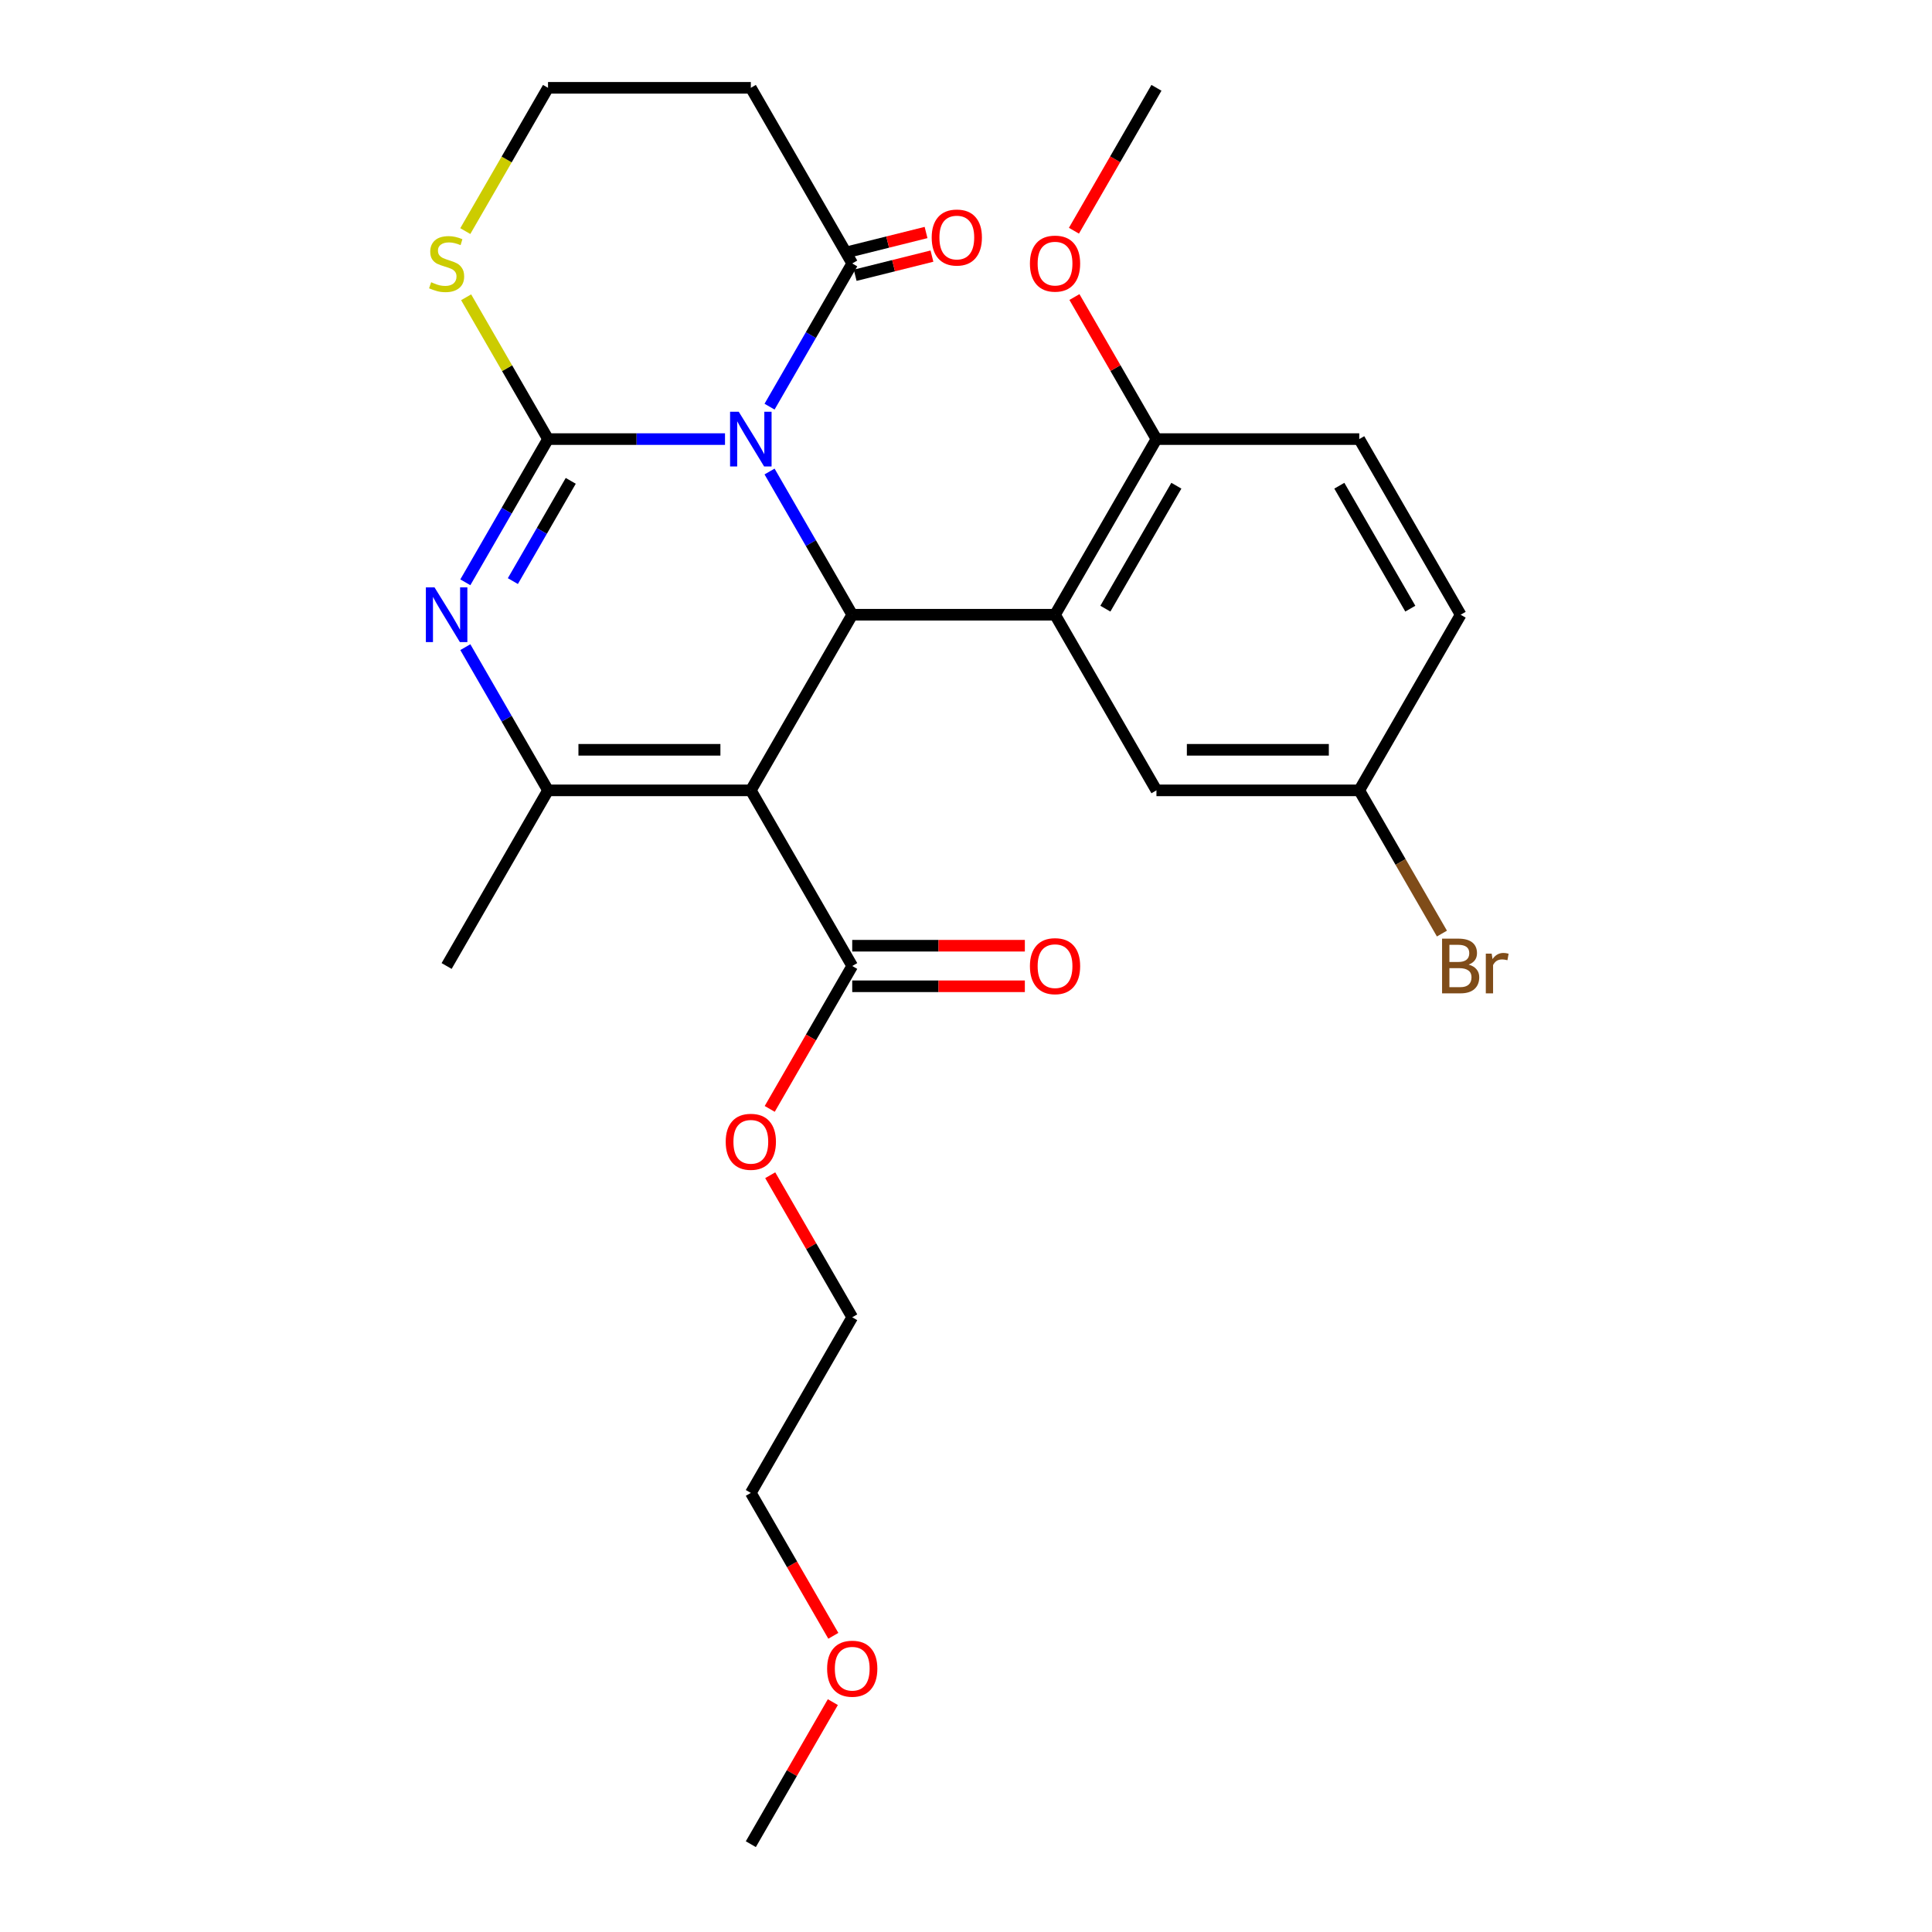 <?xml version='1.0' encoding='iso-8859-1'?>
<svg version='1.1' baseProfile='full'
              xmlns='http://www.w3.org/2000/svg'
                      xmlns:rdkit='http://www.rdkit.org/xml'
                      xmlns:xlink='http://www.w3.org/1999/xlink'
                  xml:space='preserve'
width='1000px' height='1000px' viewBox='0 0 1000 1000'>
<!-- END OF HEADER -->
<rect style='opacity:1.0;fill:#FFFFFF;stroke:none' width='1000' height='1000' x='0' y='0'> </rect>
<path class='bond-0' d='M 375.263,227.273 L 329.459,227.273' style='fill:none;fill-rule:evenodd;stroke:#0000FF;stroke-width:6px;stroke-linecap:butt;stroke-linejoin:miter;stroke-opacity:1' />
<path class='bond-0' d='M 329.459,227.273 L 283.654,227.273' style='fill:none;fill-rule:evenodd;stroke:#000000;stroke-width:6px;stroke-linecap:butt;stroke-linejoin:miter;stroke-opacity:1' />
<path class='bond-2' d='M 398.318,244.057 L 419.716,281.119' style='fill:none;fill-rule:evenodd;stroke:#0000FF;stroke-width:6px;stroke-linecap:butt;stroke-linejoin:miter;stroke-opacity:1' />
<path class='bond-2' d='M 419.716,281.119 L 441.114,318.182' style='fill:none;fill-rule:evenodd;stroke:#000000;stroke-width:6px;stroke-linecap:butt;stroke-linejoin:miter;stroke-opacity:1' />
<path class='bond-6' d='M 398.318,210.488 L 419.716,173.426' style='fill:none;fill-rule:evenodd;stroke:#0000FF;stroke-width:6px;stroke-linecap:butt;stroke-linejoin:miter;stroke-opacity:1' />
<path class='bond-6' d='M 419.716,173.426 L 441.114,136.364' style='fill:none;fill-rule:evenodd;stroke:#000000;stroke-width:6px;stroke-linecap:butt;stroke-linejoin:miter;stroke-opacity:1' />
<path class='bond-3' d='M 283.654,227.273 L 262.256,264.335' style='fill:none;fill-rule:evenodd;stroke:#000000;stroke-width:6px;stroke-linecap:butt;stroke-linejoin:miter;stroke-opacity:1' />
<path class='bond-3' d='M 262.256,264.335 L 240.858,301.397' style='fill:none;fill-rule:evenodd;stroke:#0000FF;stroke-width:6px;stroke-linecap:butt;stroke-linejoin:miter;stroke-opacity:1' />
<path class='bond-3' d='M 295.417,248.889 L 280.438,274.832' style='fill:none;fill-rule:evenodd;stroke:#000000;stroke-width:6px;stroke-linecap:butt;stroke-linejoin:miter;stroke-opacity:1' />
<path class='bond-3' d='M 280.438,274.832 L 265.46,300.776' style='fill:none;fill-rule:evenodd;stroke:#0000FF;stroke-width:6px;stroke-linecap:butt;stroke-linejoin:miter;stroke-opacity:1' />
<path class='bond-8' d='M 283.654,227.273 L 262.464,190.57' style='fill:none;fill-rule:evenodd;stroke:#000000;stroke-width:6px;stroke-linecap:butt;stroke-linejoin:miter;stroke-opacity:1' />
<path class='bond-8' d='M 262.464,190.57 L 241.274,153.868' style='fill:none;fill-rule:evenodd;stroke:#CCCC00;stroke-width:6px;stroke-linecap:butt;stroke-linejoin:miter;stroke-opacity:1' />
<path class='bond-1' d='M 388.627,409.091 L 441.114,318.182' style='fill:none;fill-rule:evenodd;stroke:#000000;stroke-width:6px;stroke-linecap:butt;stroke-linejoin:miter;stroke-opacity:1' />
<path class='bond-4' d='M 388.627,409.091 L 283.654,409.091' style='fill:none;fill-rule:evenodd;stroke:#000000;stroke-width:6px;stroke-linecap:butt;stroke-linejoin:miter;stroke-opacity:1' />
<path class='bond-4' d='M 372.881,388.096 L 299.4,388.096' style='fill:none;fill-rule:evenodd;stroke:#000000;stroke-width:6px;stroke-linecap:butt;stroke-linejoin:miter;stroke-opacity:1' />
<path class='bond-7' d='M 388.627,409.091 L 441.114,500' style='fill:none;fill-rule:evenodd;stroke:#000000;stroke-width:6px;stroke-linecap:butt;stroke-linejoin:miter;stroke-opacity:1' />
<path class='bond-5' d='M 441.114,318.182 L 546.086,318.182' style='fill:none;fill-rule:evenodd;stroke:#000000;stroke-width:6px;stroke-linecap:butt;stroke-linejoin:miter;stroke-opacity:1' />
<path class='bond-28' d='M 240.858,334.966 L 262.256,372.029' style='fill:none;fill-rule:evenodd;stroke:#0000FF;stroke-width:6px;stroke-linecap:butt;stroke-linejoin:miter;stroke-opacity:1' />
<path class='bond-28' d='M 262.256,372.029 L 283.654,409.091' style='fill:none;fill-rule:evenodd;stroke:#000000;stroke-width:6px;stroke-linecap:butt;stroke-linejoin:miter;stroke-opacity:1' />
<path class='bond-18' d='M 283.654,409.091 L 231.168,500' style='fill:none;fill-rule:evenodd;stroke:#000000;stroke-width:6px;stroke-linecap:butt;stroke-linejoin:miter;stroke-opacity:1' />
<path class='bond-9' d='M 546.086,318.182 L 598.573,227.273' style='fill:none;fill-rule:evenodd;stroke:#000000;stroke-width:6px;stroke-linecap:butt;stroke-linejoin:miter;stroke-opacity:1' />
<path class='bond-9' d='M 572.141,315.043 L 608.882,251.406' style='fill:none;fill-rule:evenodd;stroke:#000000;stroke-width:6px;stroke-linecap:butt;stroke-linejoin:miter;stroke-opacity:1' />
<path class='bond-10' d='M 546.086,318.182 L 598.573,409.091' style='fill:none;fill-rule:evenodd;stroke:#000000;stroke-width:6px;stroke-linecap:butt;stroke-linejoin:miter;stroke-opacity:1' />
<path class='bond-11' d='M 441.114,136.364 L 388.627,45.455' style='fill:none;fill-rule:evenodd;stroke:#000000;stroke-width:6px;stroke-linecap:butt;stroke-linejoin:miter;stroke-opacity:1' />
<path class='bond-12' d='M 442.638,142.475 L 462.505,137.52' style='fill:none;fill-rule:evenodd;stroke:#000000;stroke-width:6px;stroke-linecap:butt;stroke-linejoin:miter;stroke-opacity:1' />
<path class='bond-12' d='M 462.505,137.52 L 482.372,132.566' style='fill:none;fill-rule:evenodd;stroke:#FF0000;stroke-width:6px;stroke-linecap:butt;stroke-linejoin:miter;stroke-opacity:1' />
<path class='bond-12' d='M 439.59,130.252 L 459.457,125.298' style='fill:none;fill-rule:evenodd;stroke:#000000;stroke-width:6px;stroke-linecap:butt;stroke-linejoin:miter;stroke-opacity:1' />
<path class='bond-12' d='M 459.457,125.298 L 479.324,120.343' style='fill:none;fill-rule:evenodd;stroke:#FF0000;stroke-width:6px;stroke-linecap:butt;stroke-linejoin:miter;stroke-opacity:1' />
<path class='bond-13' d='M 441.114,510.497 L 485.788,510.497' style='fill:none;fill-rule:evenodd;stroke:#000000;stroke-width:6px;stroke-linecap:butt;stroke-linejoin:miter;stroke-opacity:1' />
<path class='bond-13' d='M 485.788,510.497 L 530.462,510.497' style='fill:none;fill-rule:evenodd;stroke:#FF0000;stroke-width:6px;stroke-linecap:butt;stroke-linejoin:miter;stroke-opacity:1' />
<path class='bond-13' d='M 441.114,489.503 L 485.788,489.503' style='fill:none;fill-rule:evenodd;stroke:#000000;stroke-width:6px;stroke-linecap:butt;stroke-linejoin:miter;stroke-opacity:1' />
<path class='bond-13' d='M 485.788,489.503 L 530.462,489.503' style='fill:none;fill-rule:evenodd;stroke:#FF0000;stroke-width:6px;stroke-linecap:butt;stroke-linejoin:miter;stroke-opacity:1' />
<path class='bond-17' d='M 441.114,500 L 419.762,536.982' style='fill:none;fill-rule:evenodd;stroke:#000000;stroke-width:6px;stroke-linecap:butt;stroke-linejoin:miter;stroke-opacity:1' />
<path class='bond-17' d='M 419.762,536.982 L 398.41,573.965' style='fill:none;fill-rule:evenodd;stroke:#FF0000;stroke-width:6px;stroke-linecap:butt;stroke-linejoin:miter;stroke-opacity:1' />
<path class='bond-27' d='M 240.835,119.619 L 262.245,82.537' style='fill:none;fill-rule:evenodd;stroke:#CCCC00;stroke-width:6px;stroke-linecap:butt;stroke-linejoin:miter;stroke-opacity:1' />
<path class='bond-27' d='M 262.245,82.537 L 283.654,45.455' style='fill:none;fill-rule:evenodd;stroke:#000000;stroke-width:6px;stroke-linecap:butt;stroke-linejoin:miter;stroke-opacity:1' />
<path class='bond-14' d='M 598.573,227.273 L 703.546,227.273' style='fill:none;fill-rule:evenodd;stroke:#000000;stroke-width:6px;stroke-linecap:butt;stroke-linejoin:miter;stroke-opacity:1' />
<path class='bond-21' d='M 598.573,227.273 L 577.348,190.51' style='fill:none;fill-rule:evenodd;stroke:#000000;stroke-width:6px;stroke-linecap:butt;stroke-linejoin:miter;stroke-opacity:1' />
<path class='bond-21' d='M 577.348,190.51 L 556.123,153.748' style='fill:none;fill-rule:evenodd;stroke:#FF0000;stroke-width:6px;stroke-linecap:butt;stroke-linejoin:miter;stroke-opacity:1' />
<path class='bond-16' d='M 598.573,409.091 L 703.546,409.091' style='fill:none;fill-rule:evenodd;stroke:#000000;stroke-width:6px;stroke-linecap:butt;stroke-linejoin:miter;stroke-opacity:1' />
<path class='bond-16' d='M 614.319,388.096 L 687.8,388.096' style='fill:none;fill-rule:evenodd;stroke:#000000;stroke-width:6px;stroke-linecap:butt;stroke-linejoin:miter;stroke-opacity:1' />
<path class='bond-15' d='M 388.627,45.455 L 283.654,45.455' style='fill:none;fill-rule:evenodd;stroke:#000000;stroke-width:6px;stroke-linecap:butt;stroke-linejoin:miter;stroke-opacity:1' />
<path class='bond-29' d='M 703.546,227.273 L 756.032,318.182' style='fill:none;fill-rule:evenodd;stroke:#000000;stroke-width:6px;stroke-linecap:butt;stroke-linejoin:miter;stroke-opacity:1' />
<path class='bond-29' d='M 693.237,251.406 L 729.977,315.043' style='fill:none;fill-rule:evenodd;stroke:#000000;stroke-width:6px;stroke-linecap:butt;stroke-linejoin:miter;stroke-opacity:1' />
<path class='bond-19' d='M 703.546,409.091 L 756.032,318.182' style='fill:none;fill-rule:evenodd;stroke:#000000;stroke-width:6px;stroke-linecap:butt;stroke-linejoin:miter;stroke-opacity:1' />
<path class='bond-20' d='M 703.546,409.091 L 724.944,446.153' style='fill:none;fill-rule:evenodd;stroke:#000000;stroke-width:6px;stroke-linecap:butt;stroke-linejoin:miter;stroke-opacity:1' />
<path class='bond-20' d='M 724.944,446.153 L 746.342,483.216' style='fill:none;fill-rule:evenodd;stroke:#7F4C19;stroke-width:6px;stroke-linecap:butt;stroke-linejoin:miter;stroke-opacity:1' />
<path class='bond-23' d='M 398.664,608.293 L 419.889,645.056' style='fill:none;fill-rule:evenodd;stroke:#FF0000;stroke-width:6px;stroke-linecap:butt;stroke-linejoin:miter;stroke-opacity:1' />
<path class='bond-23' d='M 419.889,645.056 L 441.114,681.818' style='fill:none;fill-rule:evenodd;stroke:#000000;stroke-width:6px;stroke-linecap:butt;stroke-linejoin:miter;stroke-opacity:1' />
<path class='bond-25' d='M 555.869,119.419 L 577.221,82.437' style='fill:none;fill-rule:evenodd;stroke:#FF0000;stroke-width:6px;stroke-linecap:butt;stroke-linejoin:miter;stroke-opacity:1' />
<path class='bond-25' d='M 577.221,82.437 L 598.573,45.455' style='fill:none;fill-rule:evenodd;stroke:#000000;stroke-width:6px;stroke-linecap:butt;stroke-linejoin:miter;stroke-opacity:1' />
<path class='bond-22' d='M 431.331,846.692 L 409.979,809.71' style='fill:none;fill-rule:evenodd;stroke:#FF0000;stroke-width:6px;stroke-linecap:butt;stroke-linejoin:miter;stroke-opacity:1' />
<path class='bond-22' d='M 409.979,809.71 L 388.627,772.727' style='fill:none;fill-rule:evenodd;stroke:#000000;stroke-width:6px;stroke-linecap:butt;stroke-linejoin:miter;stroke-opacity:1' />
<path class='bond-26' d='M 431.077,881.021 L 409.852,917.783' style='fill:none;fill-rule:evenodd;stroke:#FF0000;stroke-width:6px;stroke-linecap:butt;stroke-linejoin:miter;stroke-opacity:1' />
<path class='bond-26' d='M 409.852,917.783 L 388.627,954.545' style='fill:none;fill-rule:evenodd;stroke:#000000;stroke-width:6px;stroke-linecap:butt;stroke-linejoin:miter;stroke-opacity:1' />
<path class='bond-24' d='M 441.114,681.818 L 388.627,772.727' style='fill:none;fill-rule:evenodd;stroke:#000000;stroke-width:6px;stroke-linecap:butt;stroke-linejoin:miter;stroke-opacity:1' />
<path  class='atom-0' d='M 382.367 213.113
L 391.647 228.113
Q 392.567 229.593, 394.047 232.273
Q 395.527 234.953, 395.607 235.113
L 395.607 213.113
L 399.367 213.113
L 399.367 241.433
L 395.487 241.433
L 385.527 225.033
Q 384.367 223.113, 383.127 220.913
Q 381.927 218.713, 381.567 218.033
L 381.567 241.433
L 377.887 241.433
L 377.887 213.113
L 382.367 213.113
' fill='#0000FF'/>
<path  class='atom-4' d='M 224.908 304.022
L 234.188 319.022
Q 235.108 320.502, 236.588 323.182
Q 238.068 325.862, 238.148 326.022
L 238.148 304.022
L 241.908 304.022
L 241.908 332.342
L 238.028 332.342
L 228.068 315.942
Q 226.908 314.022, 225.668 311.822
Q 224.468 309.622, 224.108 308.942
L 224.108 332.342
L 220.428 332.342
L 220.428 304.022
L 224.908 304.022
' fill='#0000FF'/>
<path  class='atom-9' d='M 223.168 146.084
Q 223.488 146.204, 224.808 146.764
Q 226.128 147.324, 227.568 147.684
Q 229.048 148.004, 230.488 148.004
Q 233.168 148.004, 234.728 146.724
Q 236.288 145.404, 236.288 143.124
Q 236.288 141.564, 235.488 140.604
Q 234.728 139.644, 233.528 139.124
Q 232.328 138.604, 230.328 138.004
Q 227.808 137.244, 226.288 136.524
Q 224.808 135.804, 223.728 134.284
Q 222.688 132.764, 222.688 130.204
Q 222.688 126.644, 225.088 124.444
Q 227.528 122.244, 232.328 122.244
Q 235.608 122.244, 239.328 123.804
L 238.408 126.884
Q 235.008 125.484, 232.448 125.484
Q 229.688 125.484, 228.168 126.644
Q 226.648 127.764, 226.688 129.724
Q 226.688 131.244, 227.448 132.164
Q 228.248 133.084, 229.368 133.604
Q 230.528 134.124, 232.448 134.724
Q 235.008 135.524, 236.528 136.324
Q 238.048 137.124, 239.128 138.764
Q 240.248 140.364, 240.248 143.124
Q 240.248 147.044, 237.608 149.164
Q 235.008 151.244, 230.648 151.244
Q 228.128 151.244, 226.208 150.684
Q 224.328 150.164, 222.088 149.244
L 223.168 146.084
' fill='#CCCC00'/>
<path  class='atom-13' d='M 482.243 122.945
Q 482.243 116.145, 485.603 112.345
Q 488.963 108.545, 495.243 108.545
Q 501.523 108.545, 504.883 112.345
Q 508.243 116.145, 508.243 122.945
Q 508.243 129.825, 504.843 133.745
Q 501.443 137.625, 495.243 137.625
Q 489.003 137.625, 485.603 133.745
Q 482.243 129.865, 482.243 122.945
M 495.243 134.425
Q 499.563 134.425, 501.883 131.545
Q 504.243 128.625, 504.243 122.945
Q 504.243 117.385, 501.883 114.585
Q 499.563 111.745, 495.243 111.745
Q 490.923 111.745, 488.563 114.545
Q 486.243 117.345, 486.243 122.945
Q 486.243 128.665, 488.563 131.545
Q 490.923 134.425, 495.243 134.425
' fill='#FF0000'/>
<path  class='atom-14' d='M 533.086 500.08
Q 533.086 493.28, 536.446 489.48
Q 539.806 485.68, 546.086 485.68
Q 552.366 485.68, 555.726 489.48
Q 559.086 493.28, 559.086 500.08
Q 559.086 506.96, 555.686 510.88
Q 552.286 514.76, 546.086 514.76
Q 539.846 514.76, 536.446 510.88
Q 533.086 507, 533.086 500.08
M 546.086 511.56
Q 550.406 511.56, 552.726 508.68
Q 555.086 505.76, 555.086 500.08
Q 555.086 494.52, 552.726 491.72
Q 550.406 488.88, 546.086 488.88
Q 541.766 488.88, 539.406 491.68
Q 537.086 494.48, 537.086 500.08
Q 537.086 505.8, 539.406 508.68
Q 541.766 511.56, 546.086 511.56
' fill='#FF0000'/>
<path  class='atom-18' d='M 375.627 590.989
Q 375.627 584.189, 378.987 580.389
Q 382.347 576.589, 388.627 576.589
Q 394.907 576.589, 398.267 580.389
Q 401.627 584.189, 401.627 590.989
Q 401.627 597.869, 398.227 601.789
Q 394.827 605.669, 388.627 605.669
Q 382.387 605.669, 378.987 601.789
Q 375.627 597.909, 375.627 590.989
M 388.627 602.469
Q 392.947 602.469, 395.267 599.589
Q 397.627 596.669, 397.627 590.989
Q 397.627 585.429, 395.267 582.629
Q 392.947 579.789, 388.627 579.789
Q 384.307 579.789, 381.947 582.589
Q 379.627 585.389, 379.627 590.989
Q 379.627 596.709, 381.947 599.589
Q 384.307 602.469, 388.627 602.469
' fill='#FF0000'/>
<path  class='atom-21' d='M 760.172 499.28
Q 762.892 500.04, 764.252 501.72
Q 765.652 503.36, 765.652 505.8
Q 765.652 509.72, 763.132 511.96
Q 760.652 514.16, 755.932 514.16
L 746.412 514.16
L 746.412 485.84
L 754.772 485.84
Q 759.612 485.84, 762.052 487.8
Q 764.492 489.76, 764.492 493.36
Q 764.492 497.64, 760.172 499.28
M 750.212 489.04
L 750.212 497.92
L 754.772 497.92
Q 757.572 497.92, 759.012 496.8
Q 760.492 495.64, 760.492 493.36
Q 760.492 489.04, 754.772 489.04
L 750.212 489.04
M 755.932 510.96
Q 758.692 510.96, 760.172 509.64
Q 761.652 508.32, 761.652 505.8
Q 761.652 503.48, 760.012 502.32
Q 758.412 501.12, 755.332 501.12
L 750.212 501.12
L 750.212 510.96
L 755.932 510.96
' fill='#7F4C19'/>
<path  class='atom-21' d='M 772.092 493.6
L 772.532 496.44
Q 774.692 493.24, 778.212 493.24
Q 779.332 493.24, 780.852 493.64
L 780.252 497
Q 778.532 496.6, 777.572 496.6
Q 775.892 496.6, 774.772 497.28
Q 773.692 497.92, 772.812 499.48
L 772.812 514.16
L 769.052 514.16
L 769.052 493.6
L 772.092 493.6
' fill='#7F4C19'/>
<path  class='atom-22' d='M 533.086 136.444
Q 533.086 129.644, 536.446 125.844
Q 539.806 122.044, 546.086 122.044
Q 552.366 122.044, 555.726 125.844
Q 559.086 129.644, 559.086 136.444
Q 559.086 143.324, 555.686 147.244
Q 552.286 151.124, 546.086 151.124
Q 539.846 151.124, 536.446 147.244
Q 533.086 143.364, 533.086 136.444
M 546.086 147.924
Q 550.406 147.924, 552.726 145.044
Q 555.086 142.124, 555.086 136.444
Q 555.086 130.884, 552.726 128.084
Q 550.406 125.244, 546.086 125.244
Q 541.766 125.244, 539.406 128.044
Q 537.086 130.844, 537.086 136.444
Q 537.086 142.164, 539.406 145.044
Q 541.766 147.924, 546.086 147.924
' fill='#FF0000'/>
<path  class='atom-23' d='M 428.114 863.716
Q 428.114 856.916, 431.474 853.116
Q 434.834 849.316, 441.114 849.316
Q 447.394 849.316, 450.754 853.116
Q 454.114 856.916, 454.114 863.716
Q 454.114 870.596, 450.714 874.516
Q 447.314 878.396, 441.114 878.396
Q 434.874 878.396, 431.474 874.516
Q 428.114 870.636, 428.114 863.716
M 441.114 875.196
Q 445.434 875.196, 447.754 872.316
Q 450.114 869.396, 450.114 863.716
Q 450.114 858.156, 447.754 855.356
Q 445.434 852.516, 441.114 852.516
Q 436.794 852.516, 434.434 855.316
Q 432.114 858.116, 432.114 863.716
Q 432.114 869.436, 434.434 872.316
Q 436.794 875.196, 441.114 875.196
' fill='#FF0000'/>
</svg>
